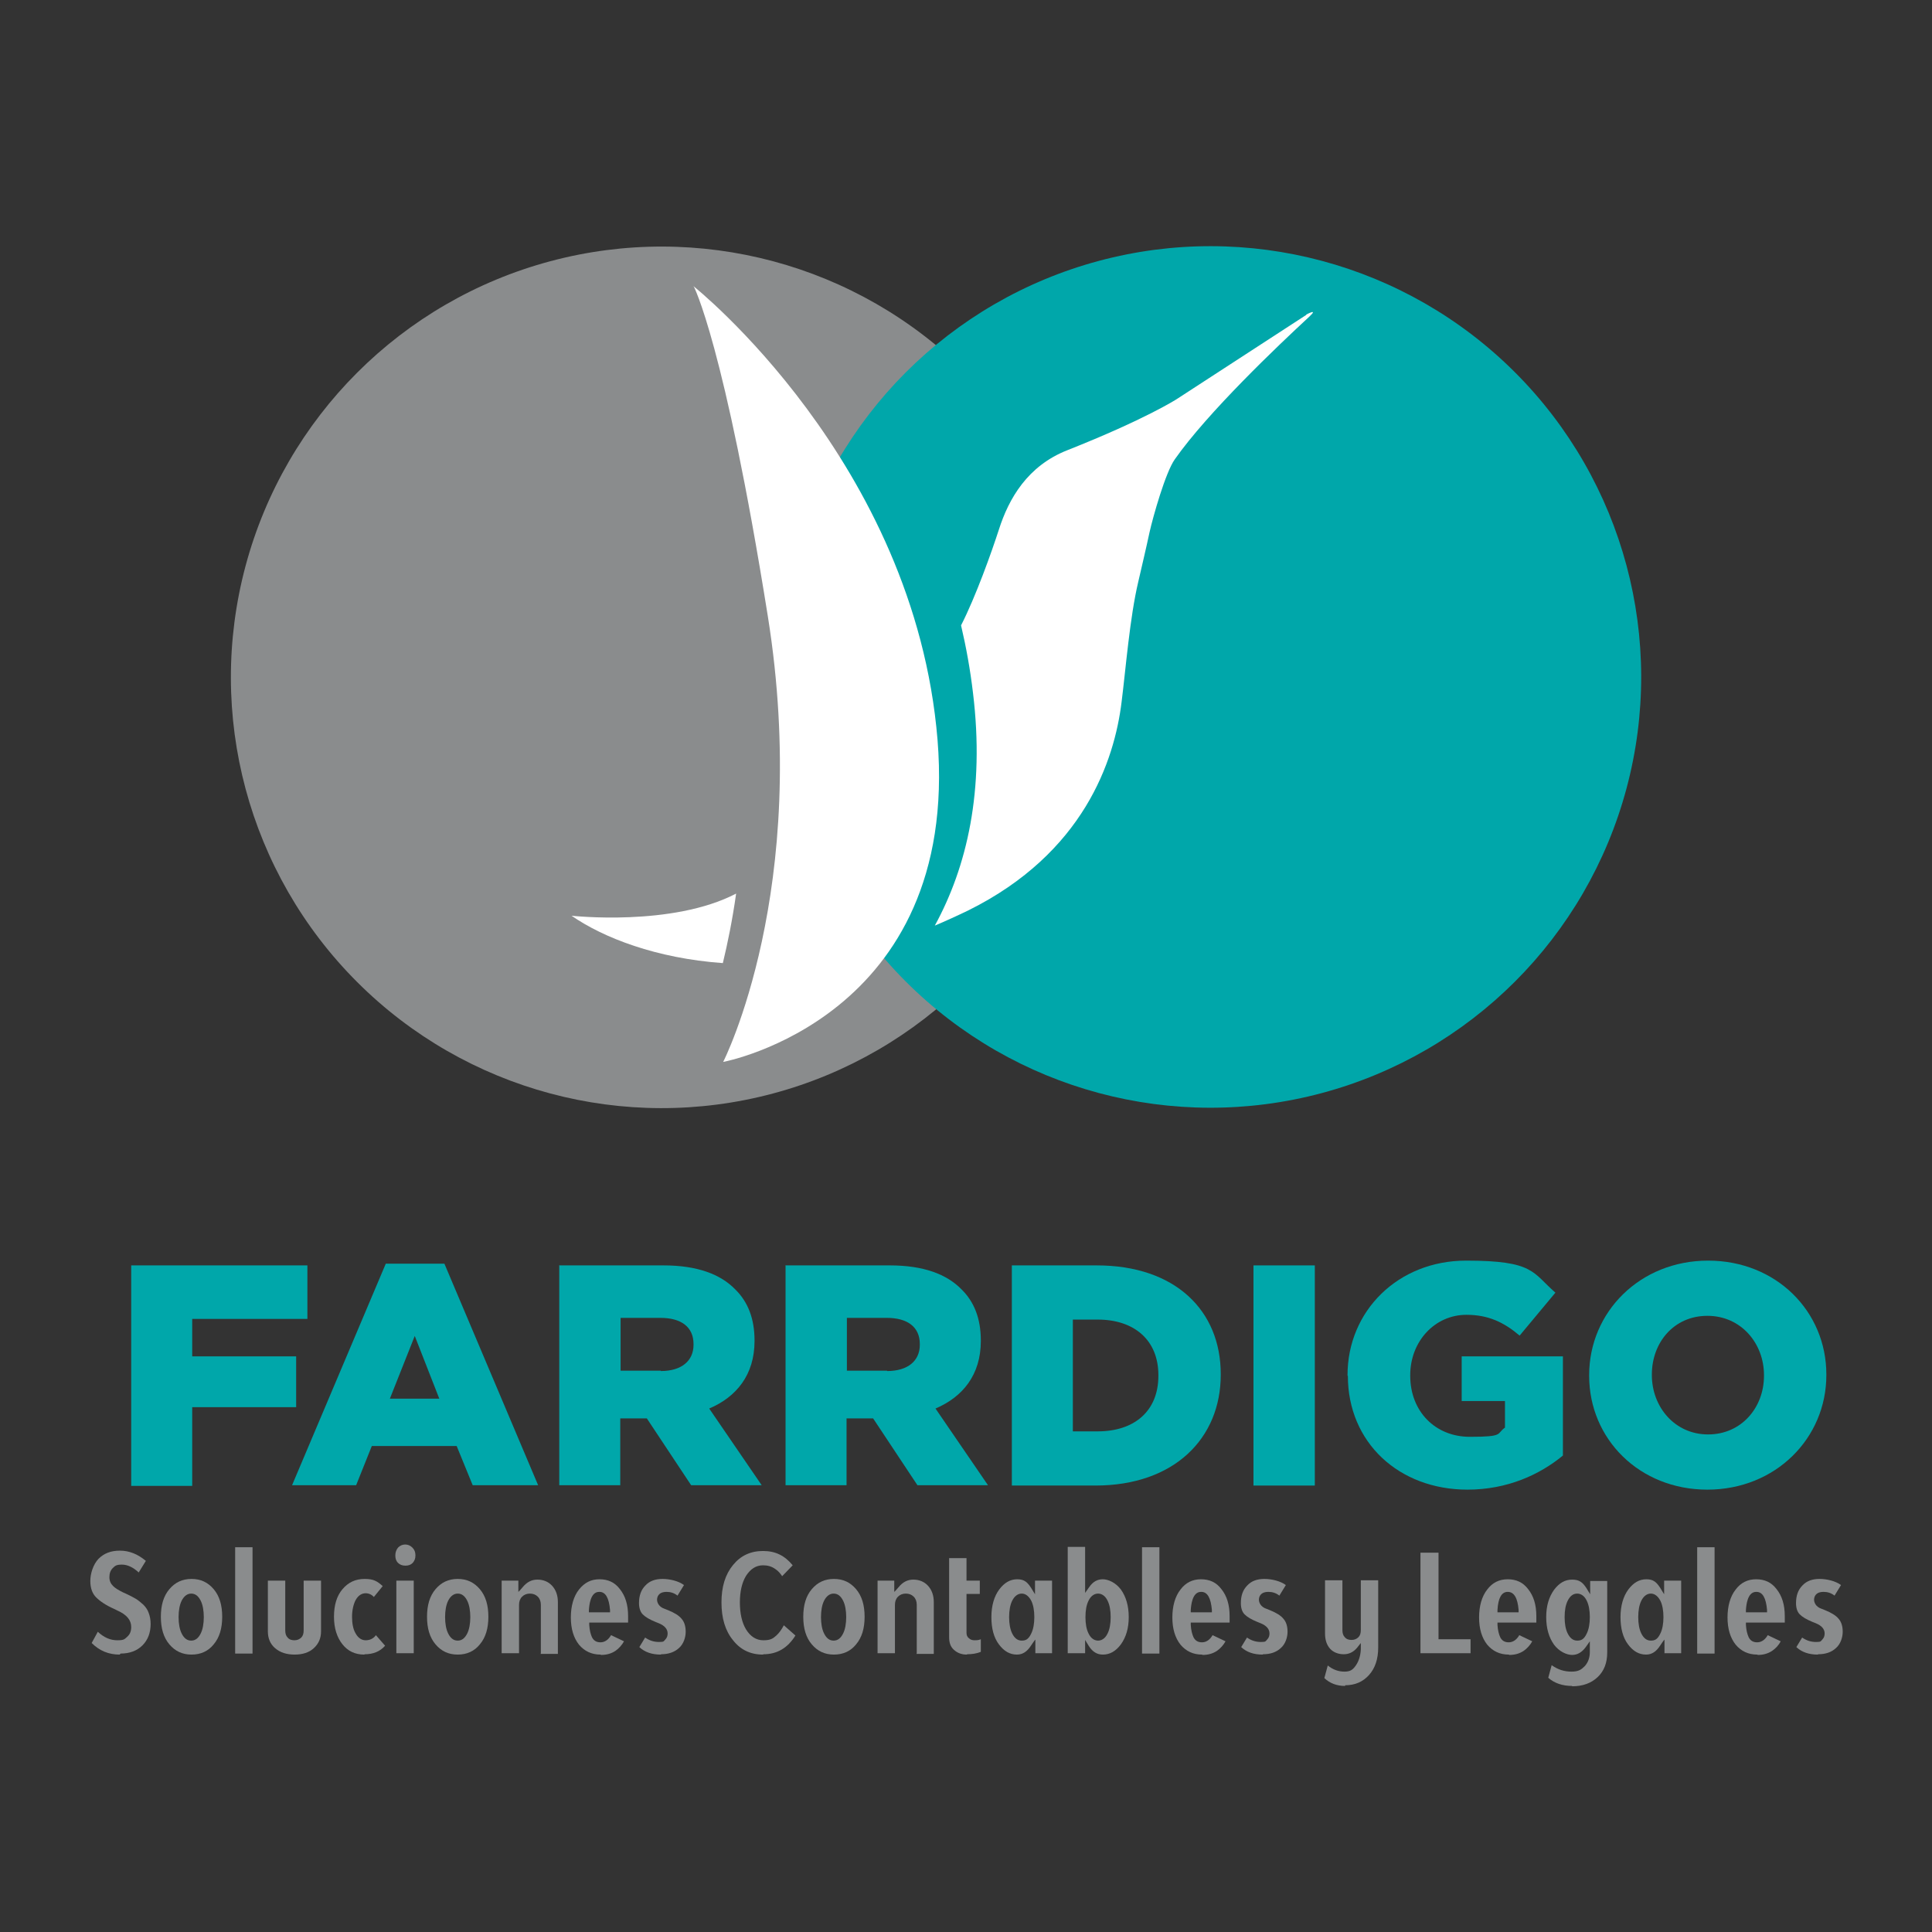 <?xml version="1.0" encoding="UTF-8"?>
<svg xmlns="http://www.w3.org/2000/svg" version="1.1" viewBox="0 0 566.9 566.9">
  <rect x="0" y="0" width="566.9" height="566.9" fill="#333333" stroke="none"/>
  <defs>
    <style>
      .cls-1 {
        fill: #fff;
      }

      .cls-2 {
        fill: #8a8c8d;
      }

      .cls-3 {
        fill: #00a7aa;
      }
    </style>
  </defs>
  <g>
    <g id="Capa_1">
      <g>
        <g>
          <g>
            <path class="cls-3" d="M38.5,371.3h51.7v15.7h-33.8v11h30.5v14.9h-30.5v23.1h-17.9v-64.6Z"></path>
            <path class="cls-3" d="M113.2,370.8h17.2l27.5,65h-19.2l-4.7-11.5h-24.9l-4.6,11.5h-18.8l27.5-65ZM128.9,410.4l-7.2-18.4-7.3,18.4h14.5Z"></path>
            <path class="cls-3" d="M164.2,371.3h30.5c9.9,0,16.7,2.6,21,7,3.8,3.7,5.7,8.7,5.7,15v.2c0,9.9-5.3,16.4-13.3,19.8l15.4,22.5h-20.7l-13-19.6h-7.8v19.6h-17.9v-64.6ZM193.9,402.3c6.1,0,9.6-3,9.6-7.7v-.2c0-5.1-3.7-7.7-9.7-7.7h-11.7v15.5h11.8Z"></path>
            <path class="cls-3" d="M230.6,371.3h30.5c9.9,0,16.7,2.6,21,7,3.8,3.7,5.7,8.7,5.7,15v.2c0,9.9-5.3,16.4-13.3,19.8l15.4,22.5h-20.7l-13-19.6h-7.8v19.6h-17.9v-64.6ZM260.3,402.3c6.1,0,9.6-3,9.6-7.7v-.2c0-5.1-3.7-7.7-9.7-7.7h-11.7v15.5h11.8Z"></path>
            <path class="cls-3" d="M296.9,371.3h24.9c23.1,0,36.4,13.3,36.4,31.9v.2c0,18.6-13.6,32.5-36.8,32.5h-24.5v-64.6ZM322.1,420c10.7,0,17.8-5.9,17.8-16.3v-.2c0-10.3-7.1-16.3-17.8-16.3h-7.3v32.8h7.3Z"></path>
            <path class="cls-3" d="M367.8,371.3h18v64.6h-18v-64.6Z"></path>
            <path class="cls-3" d="M395.4,403.7v-.2c0-18.8,14.8-33.6,34.8-33.6s19.4,3.5,26.2,9.4l-10.5,12.6c-4.6-3.9-9.2-6.1-15.6-6.1-9.3,0-16.5,7.8-16.5,17.7v.2c0,10.4,7.3,17.9,17.5,17.9s7.7-.9,10.3-2.7v-7.8h-12.7v-13.1h29.7v29.1c-6.8,5.6-16.3,10-28,10-20.1,0-35.1-13.8-35.1-33.4Z"></path>
            <path class="cls-3" d="M466.3,403.7v-.2c0-18.5,14.9-33.6,34.9-33.6s34.7,14.9,34.7,33.4v.2c0,18.5-14.9,33.6-34.9,33.6s-34.7-14.9-34.7-33.4ZM517.6,403.7v-.2c0-9.3-6.7-17.4-16.6-17.4s-16.3,7.9-16.3,17.2v.2c0,9.3,6.7,17.4,16.5,17.4s16.4-7.9,16.4-17.2Z"></path>
          </g>
          <g>
            <path class="cls-2" d="M35.1,485.5c-3.2,0-5.9-1.1-8.2-3.4l1.8-3.3c1.8,1.7,3.7,2.5,5.7,2.5s2.1-.3,2.9-1c.8-.7,1.2-1.6,1.2-2.9,0-2-1.3-3.6-4-4.8l-1-.5c-2.3-1-4.1-2.2-5.3-3.4-1.1-1.1-1.7-2.7-1.7-4.8s.8-4.8,2.4-6.5c1.6-1.6,3.6-2.4,6.3-2.4s5.2,1,7.6,3l-2.1,3.4c-1.6-1.5-3.3-2.3-4.9-2.3s-2,.3-2.7,1c-.7.7-1,1.6-1,2.7s.4,1.9,1.1,2.6c.6.6,1.6,1.2,2.8,1.8l1.1.5c1.1.5,2,1,2.7,1.4.7.4,1.4,1,2.2,1.7.7.7,1.3,1.5,1.6,2.4.4,1,.6,2.1.6,3.3,0,2.6-.8,4.7-2.4,6.3-1.6,1.6-3.8,2.4-6.4,2.4Z"></path>
            <path class="cls-2" d="M56.2,485.5c-2.7,0-4.8-1-6.5-3-1.7-2-2.5-4.7-2.5-8.1s.8-6.1,2.5-8.1c1.7-2,3.8-3,6.5-3s4.8,1,6.5,3c1.7,2,2.5,4.7,2.5,8.1s-.8,6.1-2.5,8.1c-1.6,2-3.8,3-6.5,3ZM56.1,467.6c-1.1,0-2.1.7-2.8,2.1-.6,1.2-.9,2.9-.9,4.8s.3,3.6.9,4.8c.7,1.4,1.6,2.1,2.8,2.1s2.1-.7,2.8-2.1c.6-1.2.9-2.9.9-4.8s-.3-3.6-.9-4.8c-.7-1.4-1.6-2.1-2.8-2.1Z"></path>
            <rect class="cls-2" x="69" y="454" width="5.1" height="31.2"></rect>
            <path class="cls-2" d="M86.5,485.5c-2.4,0-4.3-.6-5.8-1.9-1.4-1.2-2.1-2.9-2.1-4.9v-14.9h5.1v14.6c0,.9.2,1.6.7,2.1.5.6,1.2.8,2,.8s1.5-.3,2-.8c.5-.5.7-1.2.7-2.1v-14.6h5.1v14.9c0,2-.7,3.6-2.1,4.9-1.4,1.3-3.3,1.9-5.7,1.9Z"></path>
            <path class="cls-2" d="M106.9,485.5c-2.7,0-4.8-1-6.4-3-1.6-2-2.5-4.7-2.5-8.1s.8-6.1,2.5-8.1c1.7-2,3.8-3,6.5-3s3.7.7,5.3,2.1l-2.6,3.2c-.6-.7-1.5-1.1-2.4-1.1s-2.1.4-3,2.1c-.6,1.2-1,2.9-1,4.8s.3,3.6,1,4.8c.9,1.7,2.1,2.1,3,2.1,1.2,0,2.3-.5,3-1.5l2.7,3.1c-1.5,1.7-3.5,2.5-6,2.5Z"></path>
            <path class="cls-2" d="M116.3,485.1v-21.3h5.1v21.3h-5.1ZM118.9,459.4c-.9,0-1.6-.3-2.1-.8-.6-.6-.8-1.3-.8-2.2s.3-1.7.8-2.3c.6-.6,1.3-.9,2.1-.9s1.5.3,2.1.9c.6.6.9,1.3.9,2.3s-.3,1.6-.8,2.2c-.6.6-1.3.8-2.1.8Z"></path>
            <path class="cls-2" d="M134.3,485.5c-2.7,0-4.8-1-6.5-3-1.7-2-2.5-4.7-2.5-8.1s.8-6.1,2.5-8.1c1.7-2,3.8-3,6.5-3s4.8,1,6.5,3c1.7,2,2.5,4.7,2.5,8.1s-.8,6.1-2.5,8.1c-1.6,2-3.8,3-6.5,3ZM134.3,467.6c-1.1,0-2.1.7-2.8,2.1-.6,1.2-.9,2.9-.9,4.8s.3,3.6.9,4.8c.7,1.4,1.6,2.1,2.8,2.1s2.1-.7,2.8-2.1c.6-1.2.9-2.9.9-4.8s-.3-3.6-.9-4.8c-.7-1.4-1.6-2.1-2.8-2.1Z"></path>
            <path class="cls-2" d="M158.7,485.1v-14.2c0-1-.3-1.8-.9-2.4-.6-.6-1.4-.9-2.3-.9s-1.7.3-2.3.9c-.6.6-.9,1.4-.9,2.4v14.2h-5.1v-21.3h4.9v3.3c.1,0,1.2-1.3,1.2-1.3,1.3-1.6,2.7-2.3,4.4-2.3s3.2.6,4.3,1.8c1.1,1.2,1.7,2.8,1.7,4.8v15.2h-5.1Z"></path>
            <path class="cls-2" d="M176.2,485.5c-2.6,0-4.7-1-6.3-2.9-1.6-2-2.4-4.7-2.4-8s.8-6.2,2.4-8.2c1.6-2,3.5-3,6-3s4.5.9,6,2.9c1.6,2,2.4,4.6,2.4,7.9s0,1.4,0,1.9h-11.4v.7c.1,1.6.4,2.7.8,3.6.5,1,1.3,1.5,2.5,1.5s2.3-.7,3.1-2.1l3.8,1.8c-.6,1.1-1.5,2.1-2.5,2.8-1.2.8-2.6,1.2-4.2,1.2ZM175.8,467.1c-2.6,0-2.9,4-3,5.3v.7s6.2,0,6.2,0v-.7c-.3-3.5-1.3-5.3-3.1-5.3Z"></path>
            <path class="cls-2" d="M193.9,485.5c-2.6,0-4.7-.7-6.3-2.2l1.7-2.8c1.3.9,2.6,1.3,4.1,1.3s1.3-.2,1.8-.7c.5-.5.7-1.1.7-1.8,0-1.3-.9-2.3-2.6-3l-1-.4c-1.7-.7-2.9-1.4-3.7-2.2-.7-.7-1.1-1.9-1.1-3.3,0-2.2.6-3.9,1.9-5.2,1.2-1.3,2.9-1.9,5-1.9s4.7.6,6.3,1.8l-1.9,3.1c-1-.8-2.1-1.1-3.2-1.1-2.5,0-2.8,1.6-2.8,2.3s.4,2.1,2.3,2.7l1,.4c1.7.7,3.1,1.5,3.9,2.5.8.9,1.2,2.2,1.2,3.8s-.6,3.6-2,4.8c-1.3,1.2-3.1,1.8-5.2,1.8Z"></path>
            <path class="cls-2" d="M223.9,485.5c-3.7,0-6.6-1.4-8.8-4.2-2.3-2.8-3.4-6.5-3.4-11.1s1.1-8.2,3.4-11c2.2-2.7,5.1-4.1,8.8-4.1s6.4,1.4,8.7,4.2l-3.1,3.2c-.5-.8-1.2-1.6-2-2.1-1.1-.8-2.3-1.1-3.6-1.1-2.1,0-3.7,1.1-5,3.1-1.2,2-1.8,4.6-1.8,7.8s.6,5.9,1.8,7.9c1.3,2.1,3,3.2,5.1,3.2s2.8-.5,3.8-1.4c.8-.7,1.5-1.7,2.2-3l3.4,3c-2.3,3.7-5.4,5.5-9.4,5.5Z"></path>
            <path class="cls-2" d="M244.7,485.5c-2.7,0-4.8-1-6.5-3-1.7-2-2.5-4.7-2.5-8.1s.8-6.1,2.5-8.1c1.7-2,3.8-3,6.5-3s4.8,1,6.5,3c1.7,2,2.5,4.7,2.5,8.1s-.8,6.1-2.5,8.1c-1.6,2-3.8,3-6.5,3ZM244.6,467.6c-1.1,0-2.1.7-2.8,2.1-.6,1.2-.9,2.9-.9,4.8s.3,3.6.9,4.8c.7,1.4,1.6,2.1,2.8,2.1s2.1-.7,2.8-2.1c.6-1.2.9-2.9.9-4.8s-.3-3.6-.9-4.8c-.7-1.4-1.6-2.1-2.8-2.1Z"></path>
            <path class="cls-2" d="M269,485.1v-14.2c0-1-.3-1.8-.9-2.4-.6-.6-1.4-.9-2.3-.9s-1.7.3-2.3.9c-.6.6-.9,1.4-.9,2.4v14.2h-5.1v-21.3h4.9v3.3c.1,0,1.2-1.3,1.2-1.3,1.3-1.6,2.7-2.3,4.4-2.3s3.2.6,4.3,1.8c1.1,1.2,1.7,2.8,1.7,4.8v15.2h-5.1Z"></path>
            <path class="cls-2" d="M283.7,485.5c-1.6,0-2.8-.5-3.8-1.4-1-.9-1.4-2.1-1.4-3.7v-23.2h5.1v6.6h3.9v3.9h-3.9v11.4c0,.7.2,1.2.7,1.6.4.4,1,.6,1.6.6s1.2,0,1.9-.3v3.7c-1.2.5-2.6.7-4,.7Z"></path>
            <path class="cls-2" d="M298.4,485.5c-2.1,0-3.8-1-5.3-3-1.5-2-2.2-4.7-2.2-8s.8-6.1,2.3-8.1c1.5-2,3.2-3,5.3-3s3,.9,4.1,2.6l1.1,1.8v-4h5v21.3h-4.9v-4c-.1,0-1.3,1.8-1.3,1.8-1.1,1.7-2.4,2.6-4.1,2.6ZM299.8,467.6c-1.1,0-2.1.7-2.8,2.1-.6,1.2-.9,2.9-.9,4.8s.3,3.6.9,4.8c.7,1.4,1.6,2.1,2.8,2.1s2-.4,2.8-2.1c.6-1.2.9-2.9.9-4.8s-.3-3.6-.9-4.8c-.9-1.7-2-2.1-2.8-2.1Z"></path>
            <path class="cls-2" d="M323.6,485.5c-1.7,0-3-.8-4.1-2.5l-1.1-1.8v3.9h-5.1v-31.2h5.1v13.5l1.2-1.7c1.1-1.6,2.4-2.3,4-2.3s3.8,1,5.3,3c1.5,2.1,2.3,4.8,2.3,8.1s-.8,5.9-2.3,8c-1.5,2-3.2,3-5.3,3ZM322.2,467.6c-.8,0-2,.4-2.8,2.1-.6,1.2-.9,2.8-.9,4.8s.3,3.6.9,4.8c.8,1.7,2,2.1,2.8,2.1s2-.4,2.8-2.1c.6-1.2.9-2.8.9-4.8s-.3-3.6-.9-4.8c-.8-1.7-2-2.1-2.8-2.1Z"></path>
            <rect class="cls-2" x="335.1" y="454" width="5.1" height="31.2"></rect>
            <path class="cls-2" d="M352.7,485.5c-2.6,0-4.7-1-6.3-2.9-1.6-2-2.4-4.7-2.4-8s.8-6.2,2.4-8.2c1.5-2,3.5-3,6-3s4.5.9,6,2.9c1.6,2,2.4,4.6,2.4,7.9s0,1.4,0,1.9h-11.4v.7c.1,1.6.4,2.7.8,3.6.5,1,1.3,1.5,2.5,1.5s2.3-.7,3.1-2.1l3.8,1.8c-.6,1.1-1.5,2.1-2.5,2.8-1.2.8-2.6,1.2-4.2,1.2ZM352.4,467.1c-2.6,0-2.9,4-3,5.3v.7s6.2,0,6.2,0v-.7c-.3-3.5-1.3-5.3-3.1-5.3Z"></path>
            <path class="cls-2" d="M370.5,485.5c-2.6,0-4.7-.7-6.3-2.2l1.7-2.8c1.3.9,2.6,1.3,4.1,1.3s1.3-.2,1.8-.7c.5-.5.7-1.1.7-1.8,0-1.3-.9-2.3-2.6-3l-1-.4c-1.7-.7-2.9-1.4-3.7-2.2-.7-.7-1.1-1.8-1.1-3.3,0-2.2.6-3.9,1.9-5.2,1.2-1.3,2.9-1.9,5-1.9s4.7.6,6.3,1.8l-1.9,3.1c-1-.8-2.1-1.1-3.2-1.1-2.5,0-2.8,1.6-2.8,2.3s.4,2.1,2.3,2.7l1,.4c1.7.7,3.1,1.5,3.9,2.5.8.9,1.2,2.2,1.2,3.8s-.6,3.6-2,4.8c-1.3,1.2-3,1.8-5.2,1.8Z"></path>
            <path class="cls-2" d="M394.7,494.7c-2.5,0-4.5-.8-6.1-2.3l1-3.7c1.5,1.2,3.1,1.8,4.9,1.8s2.5-.6,3.4-1.9c.8-1.2,1.3-2.7,1.4-4.6v-1.9c0,0-1.1,1.4-1.1,1.4-1.1,1.3-2.4,1.9-3.9,1.9s-3-.5-4-1.6c-1-1.1-1.5-2.6-1.5-4.5v-15.6h5.1v14.6c0,.9.2,1.6.7,2.1.5.6,1.2.8,2,.8s1.5-.3,2-.8c.5-.5.7-1.2.7-2.1v-14.6h5.1v19.7c0,3.4-.9,6.1-2.7,8.1-1.8,2-4.1,3-7,3Z"></path>
            <polygon class="cls-2" points="416.8 485.1 416.8 455.6 422.1 455.6 422.1 481 431.5 481 431.5 485.1 416.8 485.1"></polygon>
            <path class="cls-2" d="M442.7,485.5c-2.6,0-4.7-1-6.3-2.9-1.6-2-2.4-4.7-2.4-8s.8-6.2,2.4-8.2c1.5-2,3.5-3,6-3s4.5.9,6,2.9c1.6,2,2.4,4.6,2.4,7.9s0,1.4,0,1.9h-11.4v.7c.1,1.6.4,2.7.8,3.6.5,1,1.3,1.5,2.5,1.5s2.3-.7,3.1-2.1l3.8,1.8c-.6,1.1-1.5,2.1-2.5,2.8-1.2.8-2.6,1.2-4.2,1.2ZM442.4,467.1c-1.8,0-2.8,1.8-3,5.3v.7s6.2,0,6.2,0v-.7c-.3-3.5-1.3-5.3-3.2-5.3Z"></path>
            <path class="cls-2" d="M461.3,494.7c-2.8,0-5.2-.8-7-2.4l1-3.7c1.8,1.3,3.7,1.9,5.8,1.9s2.9-.6,3.9-1.6c1-1.1,1.5-2.5,1.5-4.2v-3.1l-1.2,1.7c-1.1,1.5-2.4,2.3-4,2.3s-3.8-1-5.3-3c-1.5-2.1-2.3-4.8-2.3-8.1s.8-5.9,2.3-8c1.5-2,3.2-3,5.3-3s3.1.8,4.2,2.5l1.1,1.8v-3.9h5v21c0,3-.9,5.4-2.8,7.2-1.9,1.8-4.4,2.7-7.5,2.7ZM462.8,467.6c-1.2,0-2.1.7-2.8,2.1-.6,1.2-.9,2.8-.9,4.8s.3,3.6.9,4.8c.7,1.4,1.6,2.1,2.8,2.1s2-.4,2.8-2.1c.6-1.2.9-2.9.9-4.8s-.3-3.6-.9-4.8c-.8-1.7-2-2.1-2.8-2.1Z"></path>
            <path class="cls-2" d="M483,485.5c-2.1,0-3.8-1-5.3-3-1.5-2-2.2-4.7-2.2-8s.8-6.1,2.3-8.1c1.5-2,3.2-3,5.3-3s3,.9,4.1,2.6l1.1,1.8v-4h5v21.3h-4.9v-4c-.1,0-1.3,1.8-1.3,1.8-1.1,1.7-2.4,2.6-4.1,2.6ZM484.4,467.6c-1.1,0-2.1.7-2.8,2.1-.6,1.2-.9,2.9-.9,4.8s.3,3.6.9,4.8c.7,1.4,1.6,2.1,2.8,2.1s2-.4,2.8-2.1c.6-1.2.9-2.9.9-4.8s-.3-3.6-.9-4.8c-.9-1.7-2-2.1-2.8-2.1Z"></path>
            <rect class="cls-2" x="498" y="454" width="5.1" height="31.2"></rect>
            <path class="cls-2" d="M515.6,485.5c-2.6,0-4.7-1-6.3-2.9-1.6-2-2.4-4.7-2.4-8s.8-6.2,2.4-8.2c1.5-2,3.5-3,6-3s4.5.9,6,2.9c1.6,2,2.4,4.6,2.4,7.9s0,1.4,0,1.9h-11.4v.7c.1,1.6.4,2.7.8,3.6.5,1,1.3,1.5,2.5,1.5s2.3-.7,3.1-2.1l3.8,1.8c-.6,1.2-1.5,2.1-2.5,2.8-1.2.8-2.6,1.2-4.2,1.2ZM515.3,467.1c-2.6,0-2.9,4-3,5.3v.7s6.2,0,6.2,0v-.7c-.3-3.5-1.3-5.3-3.1-5.3Z"></path>
            <path class="cls-2" d="M533.4,485.5c-2.6,0-4.7-.7-6.3-2.2l1.7-2.8c1.3.9,2.6,1.3,4.1,1.3s1.3-.2,1.8-.7c.5-.5.7-1.1.7-1.8,0-1.3-.9-2.3-2.6-3l-1-.4c-1.7-.7-2.9-1.4-3.7-2.2-.7-.7-1.1-1.8-1.1-3.3,0-2.2.6-3.9,1.9-5.2,1.2-1.3,2.9-1.9,5-1.9s4.7.6,6.3,1.8l-1.9,3.1c-1-.8-2.1-1.1-3.2-1.1-2.5,0-2.8,1.6-2.8,2.3s.4,2.1,2.3,2.7l1,.4c1.7.7,3.1,1.5,3.9,2.5.8.9,1.2,2.2,1.2,3.8s-.6,3.6-2,4.8c-1.3,1.2-3,1.8-5.2,1.8Z"></path>
          </g>
        </g>
        <circle class="cls-2" cx="194.1" cy="198.7" r="126.4" transform="translate(-83.6 195.5) rotate(-45)"></circle>
        <circle class="cls-3" cx="355.2" cy="198.7" r="126.4" transform="translate(-36.5 309.3) rotate(-45)"></circle>
        <g>
          <path class="cls-1" d="M212.1,282.6c1.4-5.8,2.8-12.6,3.9-20.4-18.8,9.8-48.3,6.5-48.3,6.5,9.4,6.5,24.9,12.5,44.4,13.9Z"></path>
          <path class="cls-1" d="M383.3,92.4l-38,24.7s-9.1,5.9-32.1,15c-11.7,4.6-17.2,14.2-20.1,23.3-2.1,6.5-6.8,19.7-11.1,28.1,1.5,6.4,2.7,13,3.5,19.8,3.5,28.7-1.8,51.1-11.2,68.3,3.3-1.4,6.6-2.9,9.9-4.5,33.8-16.8,42.8-43.9,44.9-61.1,1.2-9.4,2.4-24.8,4.9-35.3,1.1-4.8,2.3-9.8,3.3-14.5,1-4.5,4.7-17.6,7.4-21.4,9.6-13.7,30.3-33.4,39.5-41.9,2.8-2.6-.9-.6-.9-.6Z"></path>
        </g>
        <path class="cls-1" d="M203.4,83.9s65,51.6,71.7,133.2c6.6,81.6-62.9,94.5-62.9,94.5,0,0,25.9-50.7,13.1-130.8-12.8-80.1-21.8-96.9-21.8-96.9Z"></path>
      </g>
    </g>
  </g>
</svg>
